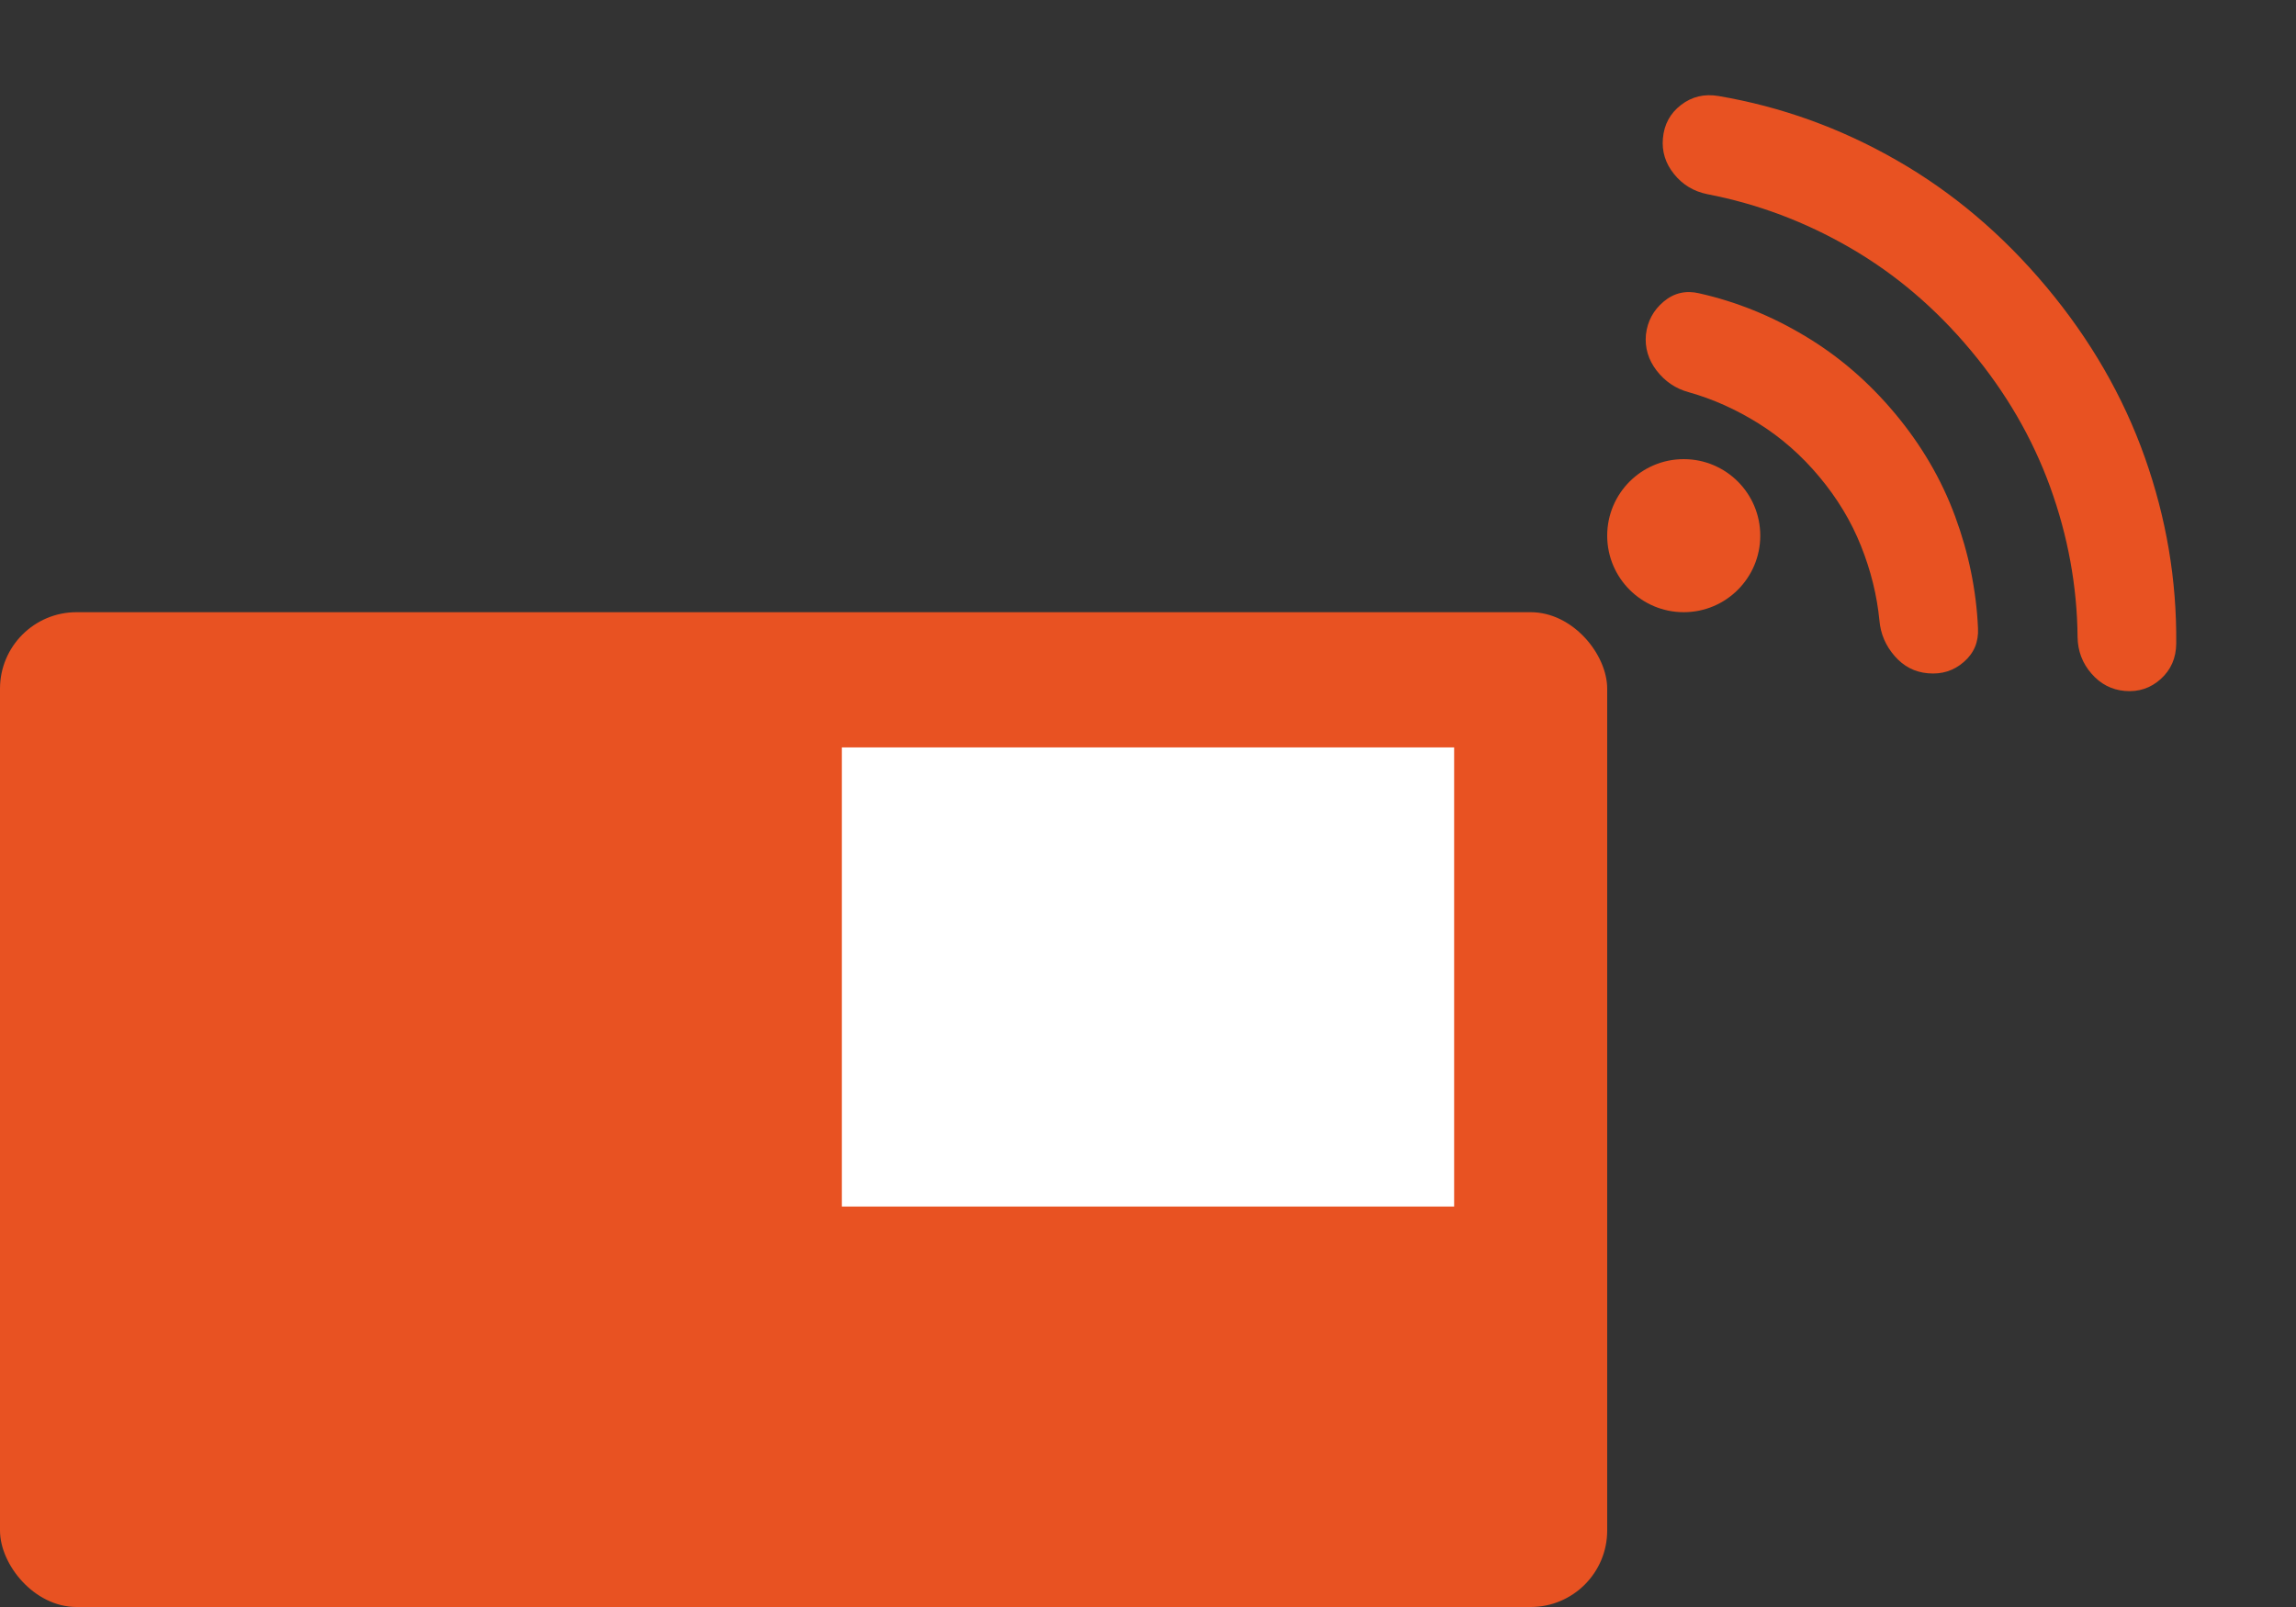 <svg width="30" height="21" viewBox="0 0 30 21" fill="none" xmlns="http://www.w3.org/2000/svg">
<rect x="0" y="0" width="30" height="21" fill="#333333" stroke="none"/>
<path d="M24.761 5.404C25.106 5.817 25.367 6.263 25.545 6.745C25.723 7.226 25.823 7.714 25.845 8.209C25.854 8.388 25.793 8.535 25.66 8.65C25.528 8.766 25.371 8.815 25.189 8.798C25.018 8.783 24.873 8.708 24.756 8.573C24.638 8.438 24.572 8.283 24.557 8.109C24.525 7.781 24.445 7.456 24.316 7.134C24.188 6.812 24.006 6.511 23.772 6.231C23.538 5.951 23.274 5.719 22.98 5.535C22.686 5.351 22.381 5.214 22.064 5.125C21.895 5.079 21.756 4.985 21.646 4.843C21.537 4.701 21.49 4.544 21.506 4.373C21.526 4.197 21.604 4.053 21.739 3.94C21.873 3.828 22.028 3.792 22.202 3.833C22.686 3.942 23.147 4.128 23.586 4.392C24.026 4.655 24.417 4.992 24.761 5.404ZM26.74 3.751C27.314 4.438 27.742 5.18 28.024 5.975C28.306 6.771 28.443 7.583 28.435 8.411C28.433 8.599 28.366 8.753 28.233 8.873C28.1 8.993 27.943 9.045 27.762 9.029C27.59 9.014 27.445 8.938 27.328 8.803C27.21 8.668 27.149 8.509 27.146 8.326C27.14 7.659 27.02 7.005 26.788 6.364C26.555 5.723 26.21 5.128 25.75 4.578C25.291 4.028 24.767 3.582 24.177 3.24C23.588 2.898 22.965 2.664 22.311 2.538C22.131 2.502 21.985 2.414 21.873 2.274C21.761 2.135 21.712 1.979 21.728 1.807C21.744 1.626 21.823 1.48 21.965 1.371C22.107 1.262 22.271 1.223 22.456 1.255C23.273 1.394 24.047 1.673 24.78 2.093C25.513 2.512 26.166 3.065 26.74 3.751Z" fill="#E85222"/>
<rect y="8" width="21" height="13" rx="1" fill="#E85222"/>
<rect x="11" y="9.767" width="8" height="6" fill="white"/>
<circle cx="22" cy="7" r="1" fill="#E85222"/>
</svg>
